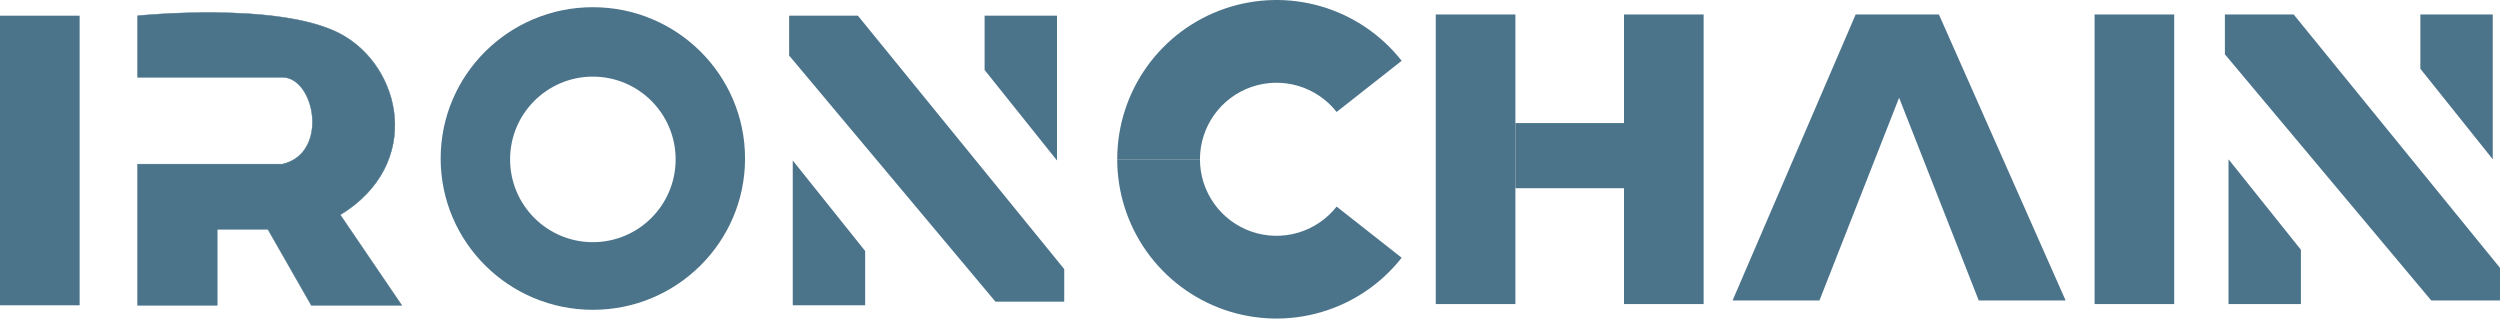 <svg width="5697" height="726" viewBox="0 0 5697 726" fill="none" xmlns="http://www.w3.org/2000/svg">
    <path d="M0 35.757V695.673H181.477V35.757H0Z" fill="#4B748B"/>
    <path d="M313.46 176.122V35.89C313.46 35.89 635.169 2.804 775.401 77.002C915.634 151.199 965.127 374.097 775.401 489.582L915.634 695.806H709.41L610.422 522.578H494.937V695.806H313.46V374.097H643.418C750.655 349.35 717.659 176.122 643.418 176.122H313.46Z" fill="#4B748B" stroke="#4B748B"/>
    <path d="M1806.52 365.72V695.678H1971.5V571.943L1806.52 365.72Z" fill="#4B748B"/>
    <path d="M2408.69 365.72V35.762H2243.71V159.496L2408.69 365.72Z" fill="#4B748B"/>
    <path d="M1798.27 126.5V35.762H1955L2425.19 613.188V687.429H2268.46L1798.27 126.5Z" fill="#4B748B"/>
    <path d="M4773.12 32.99V692.906H4954.59V32.99H4773.12Z" fill="#4B748B"/>
    <path d="M3271.81 32.99V692.906H3453.29V32.99H3271.81Z" fill="#4B748B"/>
    <path d="M3700.75 32.99V692.906H3882.23V32.99H3700.75Z" fill="#4B748B"/>
    <path d="M3453.29 428.939L3733.75 428.939L3733.75 280.458L3453.29 280.458L3453.29 428.939Z" fill="#4B748B"/>
    <path d="M2545.9 362.954C2545.9 438.417 2569.43 512.004 2613.2 573.476C2656.97 634.948 2718.81 681.249 2790.12 705.936C2861.43 730.623 2938.66 732.469 3011.07 711.217C3083.48 689.966 3147.47 646.673 3194.12 587.362L3045.93 470.78C3023.51 499.279 2992.76 520.081 2957.97 530.292C2923.18 540.504 2886.07 539.617 2851.81 527.754C2817.54 515.892 2787.83 493.645 2766.79 464.108C2745.76 434.571 2734.46 399.213 2734.46 362.954H2545.9Z" fill="#4B748B"/>
    <path d="M2545.9 362.954C2545.9 287.49 2569.43 213.904 2613.2 152.432C2656.97 90.959 2718.81 44.659 2790.12 19.971C2861.43 -4.716 2938.66 -6.562 3011.07 14.69C3083.48 35.942 3147.47 79.235 3194.12 138.545L3045.93 255.127C3023.51 226.628 2992.76 205.826 2957.97 195.615C2923.18 185.404 2886.07 186.291 2851.81 198.153C2817.54 210.015 2787.83 232.262 2766.79 261.799C2745.76 291.336 2734.46 326.694 2734.46 362.954H2545.9Z" fill="#4B748B"/>
    <path d="M5078.33 362.953V692.911H5243.31V569.176L5078.33 362.953Z" fill="#4B748B"/>
    <path d="M5680.5 362.953V32.995H5515.52V156.729L5680.5 362.953Z" fill="#4B748B"/>
    <path d="M5070.08 123.733V32.995H5226.81L5697 610.421V684.662H5540.27L5070.08 123.733Z" fill="#4B748B"/>
    <path d="M4228.69 32.99L3948.22 684.657H4146.2L4327.67 222.716L4509.15 684.657H4707.13L4418.41 32.99H4228.69Z" fill="#4B748B"/>
    <path fill-rule="evenodd" clip-rule="evenodd" d="M1351 705.997C1542.54 705.997 1697.82 551.628 1697.82 361.205C1697.82 170.781 1542.54 16.413 1351 16.413C1159.46 16.413 1004.18 170.781 1004.18 361.205C1004.18 551.628 1159.46 705.997 1351 705.997ZM1351 551.855C1455.17 551.855 1539.62 467.406 1539.62 363.233C1539.62 259.06 1455.17 174.612 1351 174.612C1246.83 174.612 1162.38 259.06 1162.38 363.233C1162.38 467.406 1246.83 551.855 1351 551.855Z" fill="#4B748B"/>
</svg>
